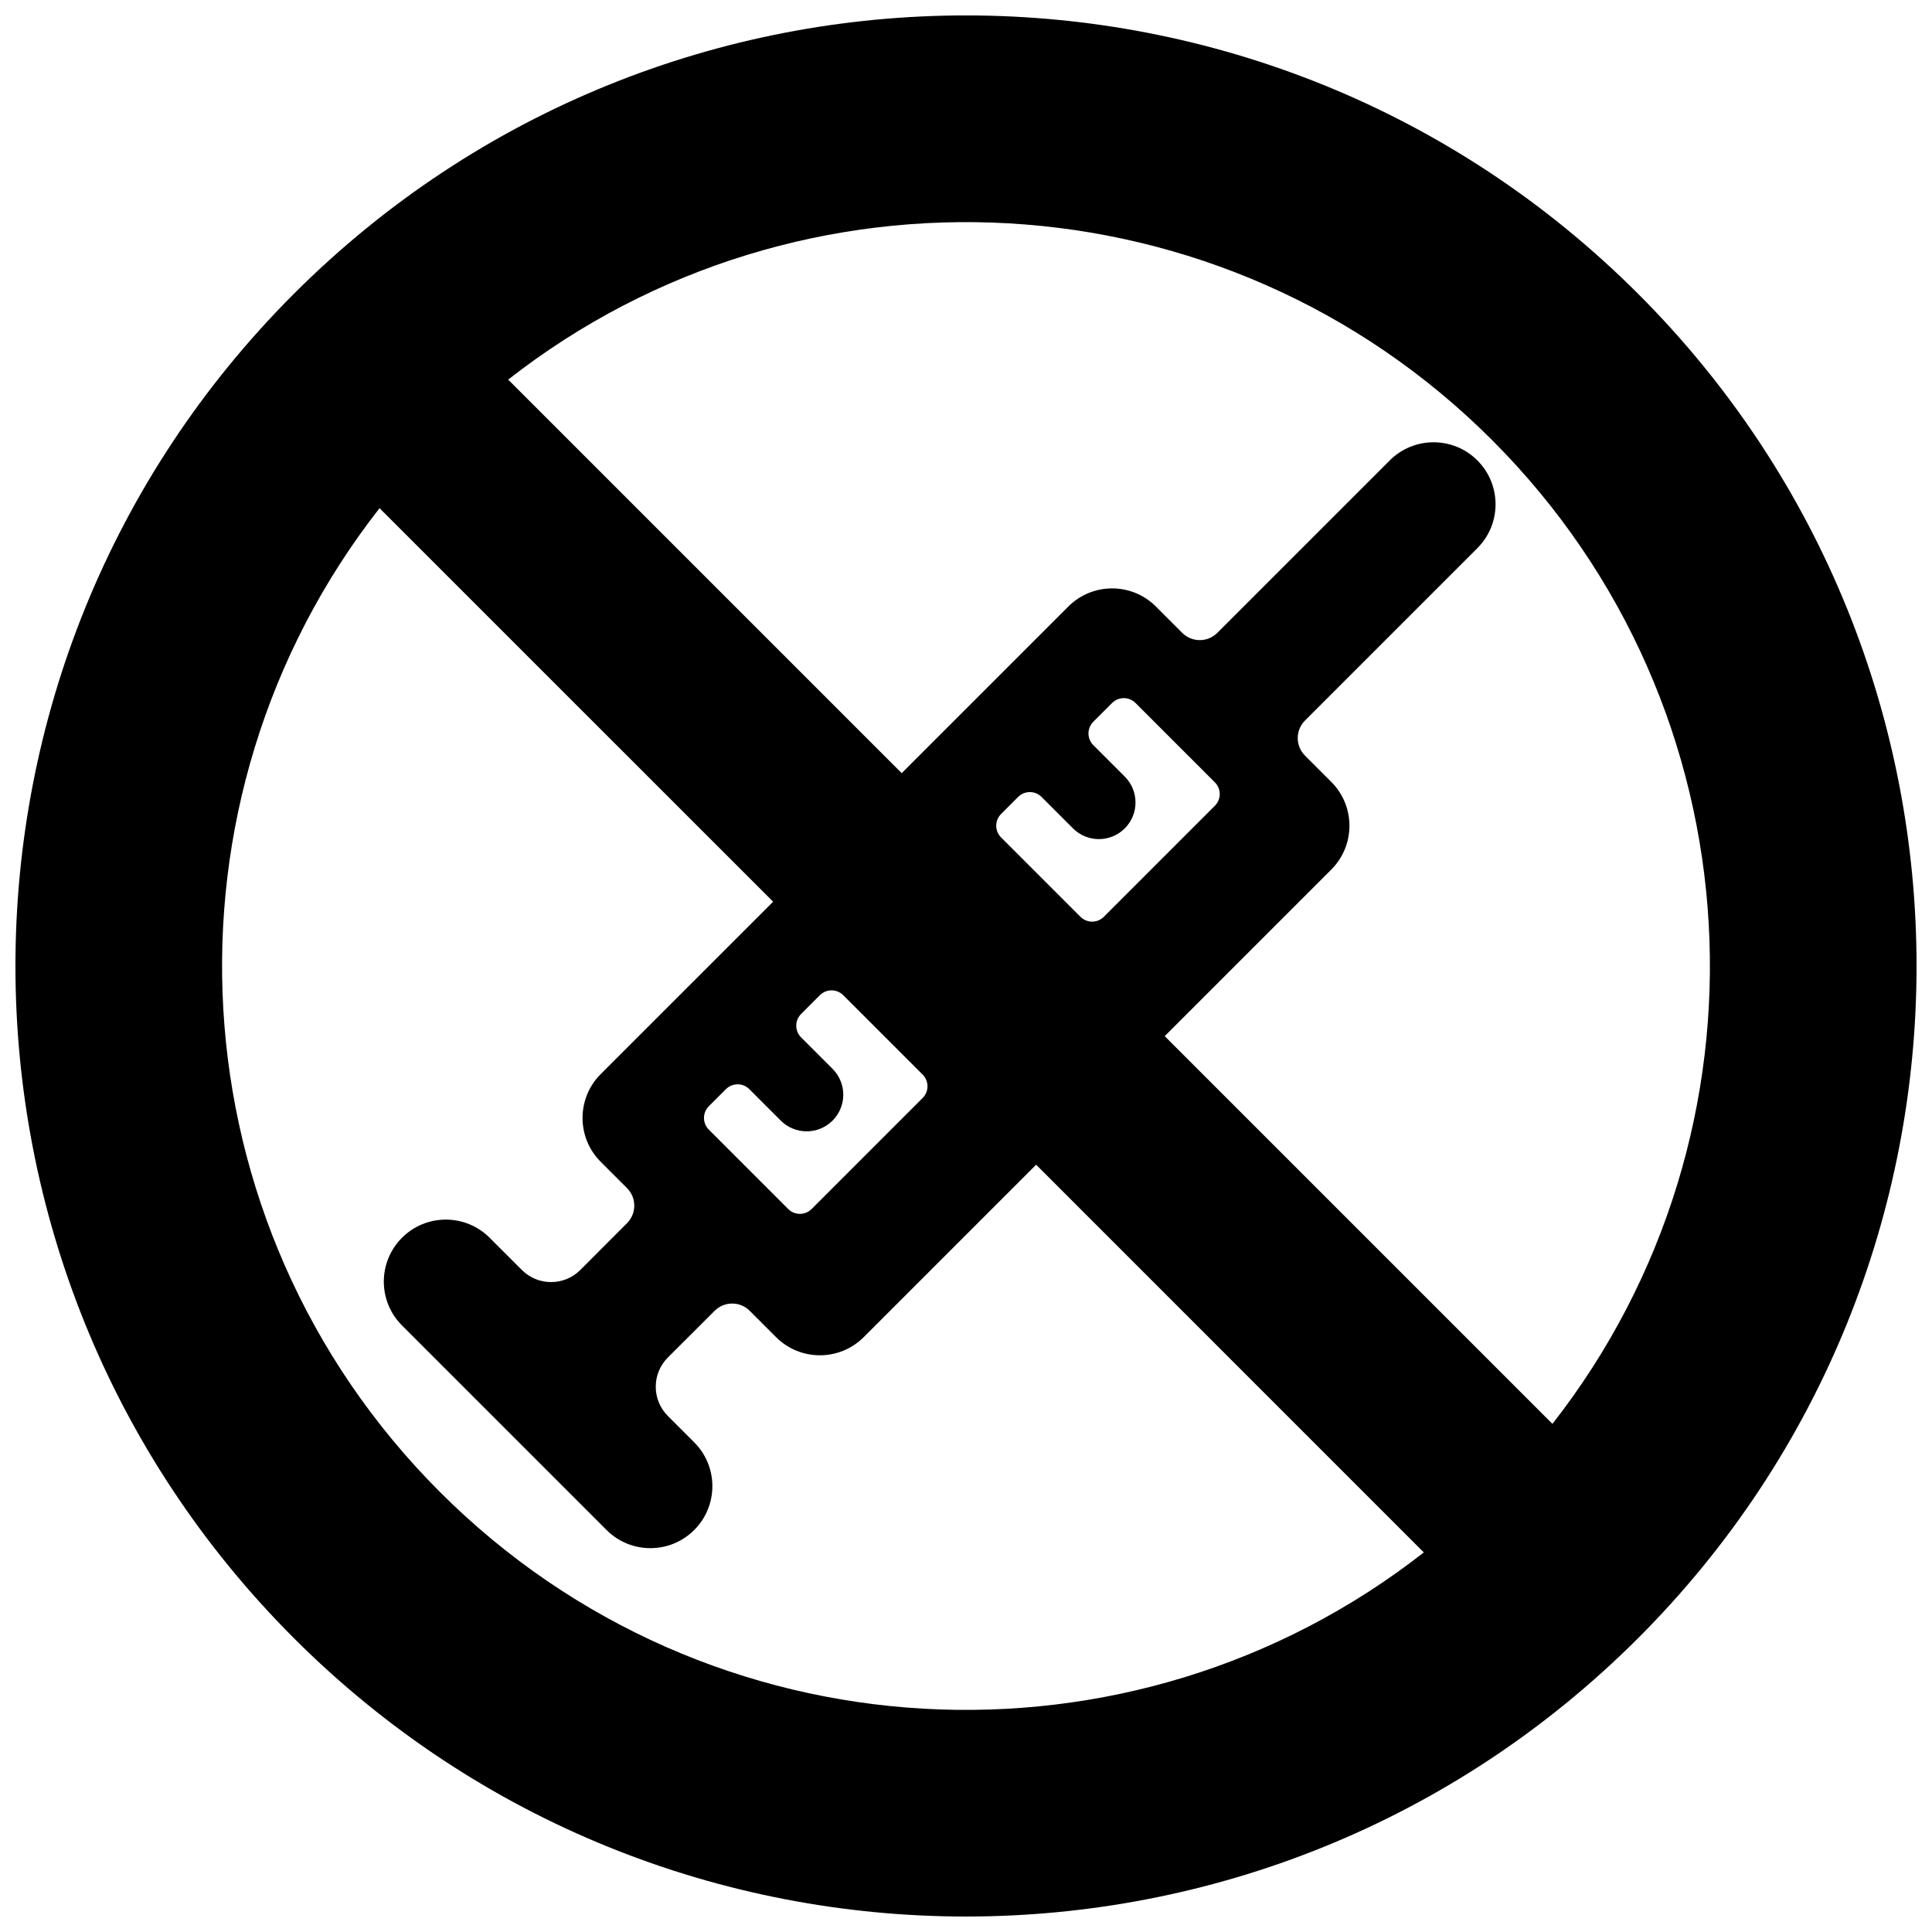 <?xml version="1.0" encoding="UTF-8"?>
<!-- Uploaded to: SVG Repo, www.svgrepo.com, Generator: SVG Repo Mixer Tools -->
<svg width="800px" height="800px" version="1.1" viewBox="144 144 512 512" xmlns="http://www.w3.org/2000/svg">
 <defs>
  <clipPath id="a">
   <path d="m148.09 148.09h503.81v503.81h-503.81z"/>
  </clipPath>
 </defs>
 <g clip-path="url(#a)">
  <path d="m382.96 348.89 44.145-44.145c6.414-6.418 16.816-6.418 23.23 0l6.973 6.969c2.566 2.566 6.727 2.566 9.293 0l45.691-45.691c6.418-6.418 16.82-6.418 23.234 0 6.414 6.414 6.414 16.816 0 23.234l-45.691 45.691c-2.566 2.566-2.566 6.727 0 9.293l6.969 6.969c6.414 6.418 6.414 16.82 0 23.234l-44.145 44.145 102.75 102.75c60.551-77.355 55.215-189.51-16.008-260.73-71.219-71.223-183.38-76.559-260.73-16.008zm35.625 103.77-45.691 45.695c-6.418 6.414-16.82 6.414-23.234 0l-6.977-6.977c-2.562-2.566-6.723-2.566-9.289-0.004l-12.398 12.375c-4.281 4.273-4.289 11.207-0.016 15.488l6.996 6.996c6.414 6.414 6.414 16.816 0 23.234-6.418 6.414-16.82 6.414-23.234 0l-54.211-54.211c-6.418-6.418-6.418-16.82 0-23.234 6.414-6.418 16.816-6.418 23.23 0l8.539 8.535c4.277 4.277 11.211 4.277 15.488 0l0.008-0.008 12.375-12.402c2.562-2.566 2.559-6.723-0.004-9.285l-6.977-6.977c-6.414-6.414-6.414-16.816 0-23.234l45.695-45.691-104.3-104.29c-60.551 77.352-55.215 189.51 16.008 260.73 71.223 71.223 183.38 76.559 260.73 16.008zm159.54 125.46c-98.375 98.375-257.87 98.375-356.25 0s-98.375-257.87 0-356.25 257.87-98.375 356.25 0 98.375 257.87 0 356.25zm-235.55-145.48c-1.711-1.711-4.484-1.711-6.195 0l-4.531 4.531c-1.711 1.711-1.711 4.484 0 6.195l21.039 21.039c1.711 1.711 4.484 1.711 6.195 0l29.43-29.43c1.711-1.711 1.711-4.484 0-6.195l-21.039-21.039c-1.711-1.711-4.484-1.711-6.195 0l-4.981 4.981c-1.711 1.711-1.711 4.484 0 6.195l8.336 8.336c3.789 3.789 3.789 9.934 0 13.723-3.789 3.785-9.934 3.785-13.723 0zm77.445-77.445c-1.711-1.711-4.484-1.711-6.195 0l-4.531 4.531c-1.711 1.711-1.711 4.484 0 6.195l21.039 21.039c1.711 1.711 4.484 1.711 6.195 0l29.43-29.43c1.711-1.711 1.711-4.484 0-6.195l-21.039-21.039c-1.711-1.711-4.484-1.711-6.195 0l-4.981 4.981c-1.711 1.711-1.711 4.484 0 6.195l8.336 8.336c3.789 3.789 3.789 9.934 0 13.723s-9.934 3.789-13.723 0z"/>
 </g>
</svg>